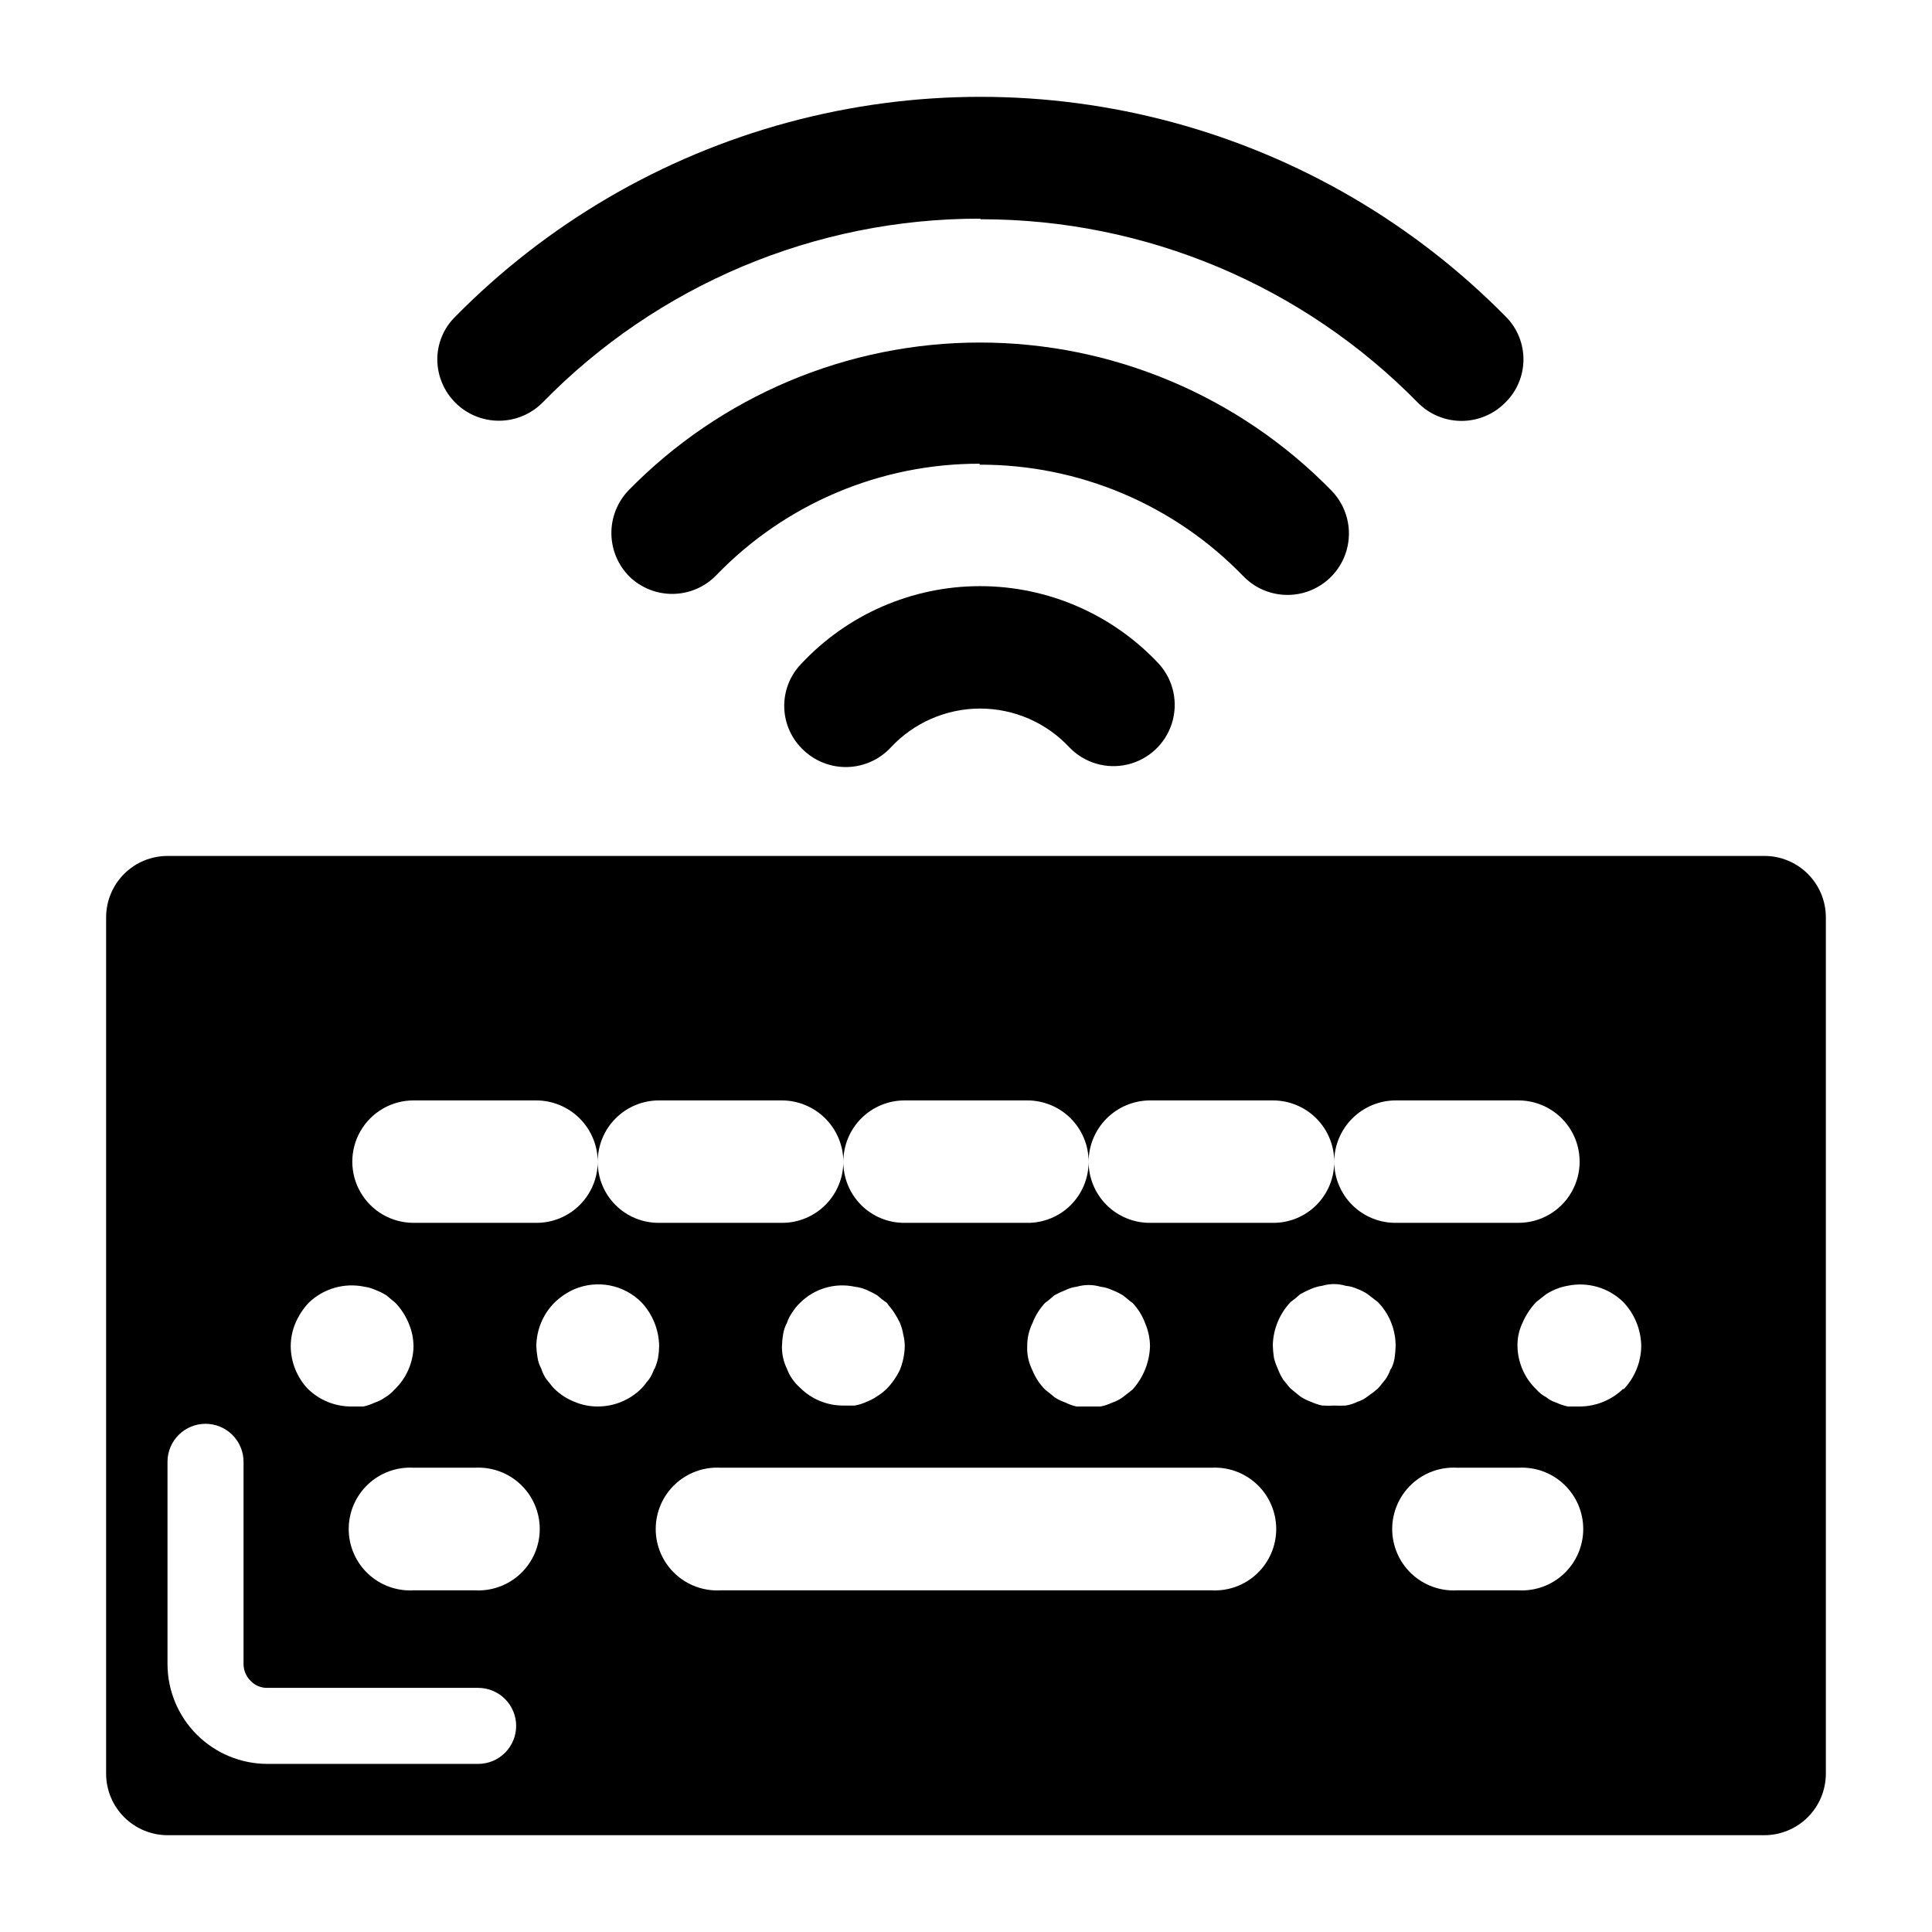 <?xml version="1.0" encoding="UTF-8"?>
<!-- Uploaded to: ICON Repo, www.svgrepo.com, Generator: ICON Repo Mixer Tools -->
<svg fill="#000000" width="800px" height="800px" version="1.1" viewBox="144 144 512 512" xmlns="http://www.w3.org/2000/svg">
 <g>
  <path d="m574.21 512c-3.086 3.016-7.223 4.715-11.535 4.734h-3.176c-1.043-0.223-2.055-0.559-3.023-1.008-0.992-0.301-1.918-0.797-2.719-1.461-0.98-0.496-1.852-1.184-2.57-2.016-3.148-3-4.961-7.137-5.039-11.484-0.051-2.125 0.398-4.231 1.312-6.148 0.879-2.07 2.125-3.965 3.676-5.59l2.57-2.016c1.742-1.137 3.695-1.91 5.742-2.269 5.312-1.105 10.824 0.5 14.711 4.285 3.027 3.164 4.738 7.359 4.789 11.738-0.066 4.289-1.758 8.395-4.738 11.484zm-385.82 19.395c0-5.562 4.512-10.074 10.078-10.074 2.672 0 5.234 1.062 7.125 2.949 1.887 1.891 2.949 4.453 2.949 7.125v53.707c0.035 1.633 0.703 3.184 1.863 4.332 1.121 1.199 2.691 1.875 4.332 1.867h55.977c2.672 0 5.234 1.059 7.125 2.949 1.887 1.891 2.949 4.453 2.949 7.125s-1.062 5.234-2.949 7.125c-1.891 1.891-4.453 2.953-7.125 2.953h-55.875c-6.992-0.016-13.699-2.793-18.652-7.727-4.953-4.938-7.758-11.633-7.797-18.625zm358.06 34.059h-16.324c-4.465 0.25-8.84-1.352-12.086-4.426-3.25-3.074-5.094-7.348-5.094-11.82s1.844-8.75 5.094-11.824c3.246-3.074 7.621-4.676 12.086-4.426h16.273c4.465-0.25 8.836 1.352 12.086 4.426 3.25 3.074 5.09 7.352 5.09 11.824s-1.84 8.746-5.09 11.82c-3.25 3.074-7.621 4.676-12.086 4.426zm-33.906-58.742c-0.316 1.023-0.793 1.992-1.41 2.871-0.754 0.855-1.309 1.715-2.016 2.418-0.828 0.73-1.703 1.406-2.621 2.016-0.801 0.66-1.727 1.156-2.719 1.461-1.004 0.492-2.074 0.832-3.176 1.008-1.008 0.055-2.016 0.055-3.023 0-1.059 0.055-2.117 0.055-3.172 0-1.043-0.223-2.059-0.562-3.023-1.008-1.016-0.367-1.98-0.855-2.871-1.461l-2.469-2.016c-0.707-0.707-1.258-1.562-2.016-2.418-0.562-0.91-1.035-1.871-1.41-2.871-0.426-0.926-0.766-1.887-1.008-2.875-0.172-1.098-0.27-2.211-0.305-3.324 0.102-4.281 1.789-8.375 4.738-11.484 0.871-0.613 1.695-1.285 2.469-2.016 0.926-0.531 1.883-1.004 2.871-1.41 0.961-0.426 1.98-0.715 3.023-0.859 2.019-0.602 4.172-0.602 6.195 0 1.098 0.105 2.172 0.395 3.176 0.859 0.965 0.344 1.879 0.82 2.719 1.41l2.621 2.016c3.066 3.129 4.769 7.352 4.734 11.738-0.031 1.113-0.133 2.223-0.301 3.324-0.176 1.004-0.52 1.977-1.008 2.871zm-47.512 58.742h-130.08c-4.465 0.25-8.84-1.352-12.086-4.426-3.25-3.074-5.094-7.348-5.094-11.82s1.844-8.75 5.094-11.824c3.246-3.074 7.621-4.676 12.086-4.426h130.08c4.469-0.25 8.84 1.352 12.09 4.426 3.25 3.074 5.09 7.352 5.09 11.824s-1.84 8.746-5.09 11.82c-3.25 3.074-7.621 4.676-12.09 4.426zm-147.66-58.742c-0.316 1.023-0.793 1.992-1.41 2.871-0.754 0.855-1.309 1.715-2.016 2.418-3.07 3.039-7.219 4.738-11.539 4.734-2.129 0.012-4.238-0.418-6.195-1.258-1.996-0.789-3.812-1.973-5.34-3.477-0.707-0.707-1.258-1.562-2.016-2.418-0.621-0.879-1.098-1.848-1.41-2.871-0.516-0.941-0.859-1.965-1.008-3.023-0.164-0.969-0.266-1.945-0.305-2.922 0.031-4.301 1.727-8.418 4.738-11.488 1.539-1.527 3.352-2.758 5.34-3.629 2.961-1.258 6.231-1.602 9.391-0.992 3.156 0.609 6.062 2.148 8.344 4.418 2.992 3.164 4.684 7.336 4.734 11.691-0.027 1.062-0.125 2.125-0.301 3.172-0.223 1.043-0.562 2.059-1.008 3.023zm-47.512 58.742h-16.273c-4.465 0.25-8.836-1.352-12.086-4.426-3.25-3.074-5.09-7.348-5.09-11.82s1.84-8.75 5.09-11.824c3.25-3.074 7.621-4.676 12.086-4.426h16.273c4.469-0.25 8.84 1.352 12.09 4.426 3.25 3.074 5.09 7.352 5.09 11.824s-1.84 8.746-5.09 11.82c-3.25 3.074-7.621 4.676-12.09 4.426zm-48.816-64.688c0.004-2.113 0.43-4.203 1.258-6.148 0.844-1.965 2.019-3.769 3.477-5.34 3.918-3.801 9.469-5.406 14.812-4.281 1.008 0.145 1.992 0.434 2.922 0.855 1 0.379 1.961 0.852 2.871 1.41l2.418 2.016c1.473 1.555 2.652 3.363 3.477 5.34 0.844 1.941 1.289 4.031 1.309 6.148-0.074 4.348-1.891 8.484-5.035 11.484-0.695 0.797-1.512 1.477-2.418 2.016-0.875 0.641-1.844 1.133-2.875 1.461-0.93 0.449-1.91 0.785-2.922 1.008h-3.273c-4.32 0.004-8.465-1.695-11.539-4.734-2.852-3.051-4.449-7.059-4.481-11.234zm162.73 0c-0.051 2.121-0.477 4.223-1.262 6.195-0.875 1.855-2.051 3.559-3.477 5.039-0.781 0.762-1.641 1.438-2.57 2.016-0.863 0.594-1.793 1.082-2.769 1.461-1.012 0.469-2.078 0.809-3.172 1.008h-3.023c-4.309 0.023-8.449-1.684-11.488-4.738-1.559-1.363-2.754-3.094-3.477-5.035-0.902-1.852-1.352-3.891-1.309-5.945 0.023-1.047 0.125-2.094 0.301-3.125 0.152-1.059 0.492-2.082 1.008-3.023 0.332-1.027 0.824-2 1.461-2.871 0.562-0.906 1.242-1.734 2.016-2.469 3.797-3.797 9.262-5.41 14.512-4.281 1.094 0.121 2.164 0.41 3.172 0.855 0.949 0.422 1.875 0.891 2.769 1.41 0.809 0.734 1.668 1.406 2.57 2.016 0.555 0.855 1.309 1.613 1.863 2.469 0.602 0.922 1.141 1.879 1.613 2.871 0.402 0.973 0.688 1.984 0.855 3.023 0.262 1.02 0.398 2.07 0.406 3.125zm64.992 0h-0.004c-0.129 4.258-1.773 8.328-4.633 11.484l-2.57 2.016c-0.871 0.641-1.844 1.133-2.871 1.461-0.961 0.465-1.977 0.801-3.023 1.008h-3.176-3.176 0.004c-1-0.199-1.969-0.535-2.871-1.008-1.062-0.363-2.078-0.852-3.023-1.461-0.754-0.707-1.613-1.309-2.469-2.016-1.426-1.445-2.555-3.156-3.324-5.035-1.016-1.996-1.5-4.215-1.41-6.449-0.016-2.133 0.465-4.238 1.41-6.148 0.754-1.977 1.883-3.789 3.324-5.34 0.855-0.555 1.715-1.41 2.469-2.016 0.977-0.531 1.988-1.004 3.023-1.41 0.902-0.441 1.871-0.73 2.871-0.855 2.074-0.605 4.273-0.605 6.348 0 1.047 0.129 2.066 0.418 3.023 0.855 1 0.379 1.961 0.852 2.871 1.41 0.855 0.605 1.715 1.461 2.57 2.016 1.457 1.535 2.59 3.352 3.324 5.34 0.844 1.941 1.289 4.031 1.309 6.148zm-195.18-65.145h32.547c4.305 0.016 8.43 1.727 11.477 4.766 3.047 3.035 4.769 7.156 4.797 11.457 0-4.312 1.715-8.445 4.769-11.488 3.055-3.043 7.191-4.746 11.504-4.734h32.547c4.301 0.016 8.426 1.727 11.473 4.766 3.047 3.035 4.773 7.156 4.801 11.457 0-4.312 1.715-8.445 4.769-11.488 3.051-3.043 7.191-4.746 11.504-4.734h32.445c4.309-0.012 8.449 1.691 11.504 4.734 3.051 3.043 4.769 7.176 4.769 11.488 0.023-4.301 1.75-8.422 4.797-11.457 3.047-3.039 7.172-4.75 11.473-4.766h32.547c4.312-0.012 8.453 1.691 11.504 4.734 3.055 3.043 4.769 7.176 4.769 11.488 0.027-4.301 1.75-8.422 4.801-11.457 3.047-3.039 7.168-4.75 11.473-4.766h32.547c5.797 0 11.152 3.094 14.047 8.113 2.898 5.019 2.898 11.203 0 16.223-2.894 5.019-8.25 8.109-14.047 8.109h-32.547c-4.312 0.016-8.449-1.688-11.504-4.734-3.055-3.043-4.769-7.176-4.769-11.488 0.027 4.32-1.68 8.469-4.738 11.52s-7.215 4.746-11.535 4.703h-32.547c-4.309 0.016-8.449-1.688-11.504-4.734-3.051-3.043-4.766-7.176-4.766-11.488 0.023 4.32-1.684 8.469-4.742 11.52s-7.215 4.746-11.531 4.703h-32.445c-4.32 0.043-8.477-1.652-11.535-4.703-3.059-3.051-4.766-7.199-4.738-11.52 0 4.312-1.719 8.445-4.769 11.488-3.055 3.047-7.195 4.75-11.504 4.734h-32.547c-4.32 0.043-8.473-1.652-11.535-4.703-3.059-3.051-4.766-7.199-4.738-11.52 0 4.312-1.715 8.445-4.769 11.488-3.051 3.047-7.191 4.75-11.504 4.734h-32.547c-5.793 0-11.148-3.09-14.047-8.109-2.898-5.019-2.898-11.203 0-16.223 2.898-5.019 8.254-8.113 14.047-8.113zm358.01-64.789h-423.2c-4.309 0-8.438 1.707-11.488 4.75-3.051 3.039-4.769 7.164-4.785 11.473v227.07c0.027 4.305 1.75 8.422 4.801 11.461 3.047 3.035 7.168 4.75 11.473 4.762h423.2c4.305-0.012 8.43-1.727 11.477-4.762 3.047-3.039 4.769-7.156 4.797-11.461v-227.07c-0.012-4.309-1.734-8.434-4.785-11.473-3.047-3.043-7.18-4.75-11.488-4.75z"/>
  <path d="m403.68 201.95c-43.613-0.055-85.402 17.516-115.88 48.719-3.047 3.07-7.184 4.809-11.508 4.828-4.324 0.02-8.48-1.676-11.555-4.715-3.078-3.039-4.82-7.176-4.848-11.496-0.008-4.262 1.699-8.348 4.734-11.336 24.309-24.68 54.738-42.453 88.172-51.5 33.438-9.051 68.676-9.051 102.11 0 33.438 9.047 63.867 26.82 88.176 51.5 3.031 3.051 4.707 7.195 4.648 11.5-0.055 4.301-1.84 8.398-4.953 11.371-3.047 3.023-7.168 4.723-11.461 4.723-4.293 0-8.414-1.699-11.461-4.723-30.5-31.168-72.27-48.727-115.88-48.719z"/>
  <path d="m403.68 266.89c-26.348-0.07-51.586 10.613-69.879 29.574-3.012 3.098-7.129 4.867-11.449 4.926-4.316 0.055-8.48-1.605-11.574-4.621-2.992-3.008-4.695-7.059-4.754-11.301-0.055-4.242 1.539-8.34 4.453-11.422 24.508-25.113 58.113-39.273 93.203-39.273 35.09 0 68.695 14.16 93.207 39.273 4.047 4.176 5.562 10.195 3.973 15.789-1.594 5.594-6.047 9.918-11.691 11.336-5.641 1.418-11.609-0.277-15.66-4.453-18.328-18.977-43.598-29.656-69.98-29.574z"/>
  <path d="m357.02 342.87c-3.172-2.91-5.039-6.977-5.184-11.277-0.141-4.305 1.453-8.484 4.43-11.598 12.266-13.176 29.457-20.66 47.457-20.66s35.191 7.484 47.461 20.66c3.809 4.262 5.098 10.215 3.387 15.668-1.711 5.457-6.164 9.609-11.727 10.93-5.562 1.324-11.41-0.379-15.391-4.481-6.121-6.59-14.711-10.336-23.707-10.336-8.992 0-17.582 3.746-23.703 10.336-2.949 3.16-7.035 5.012-11.355 5.156-4.316 0.141-8.516-1.441-11.668-4.398z"/>
 </g>
</svg>